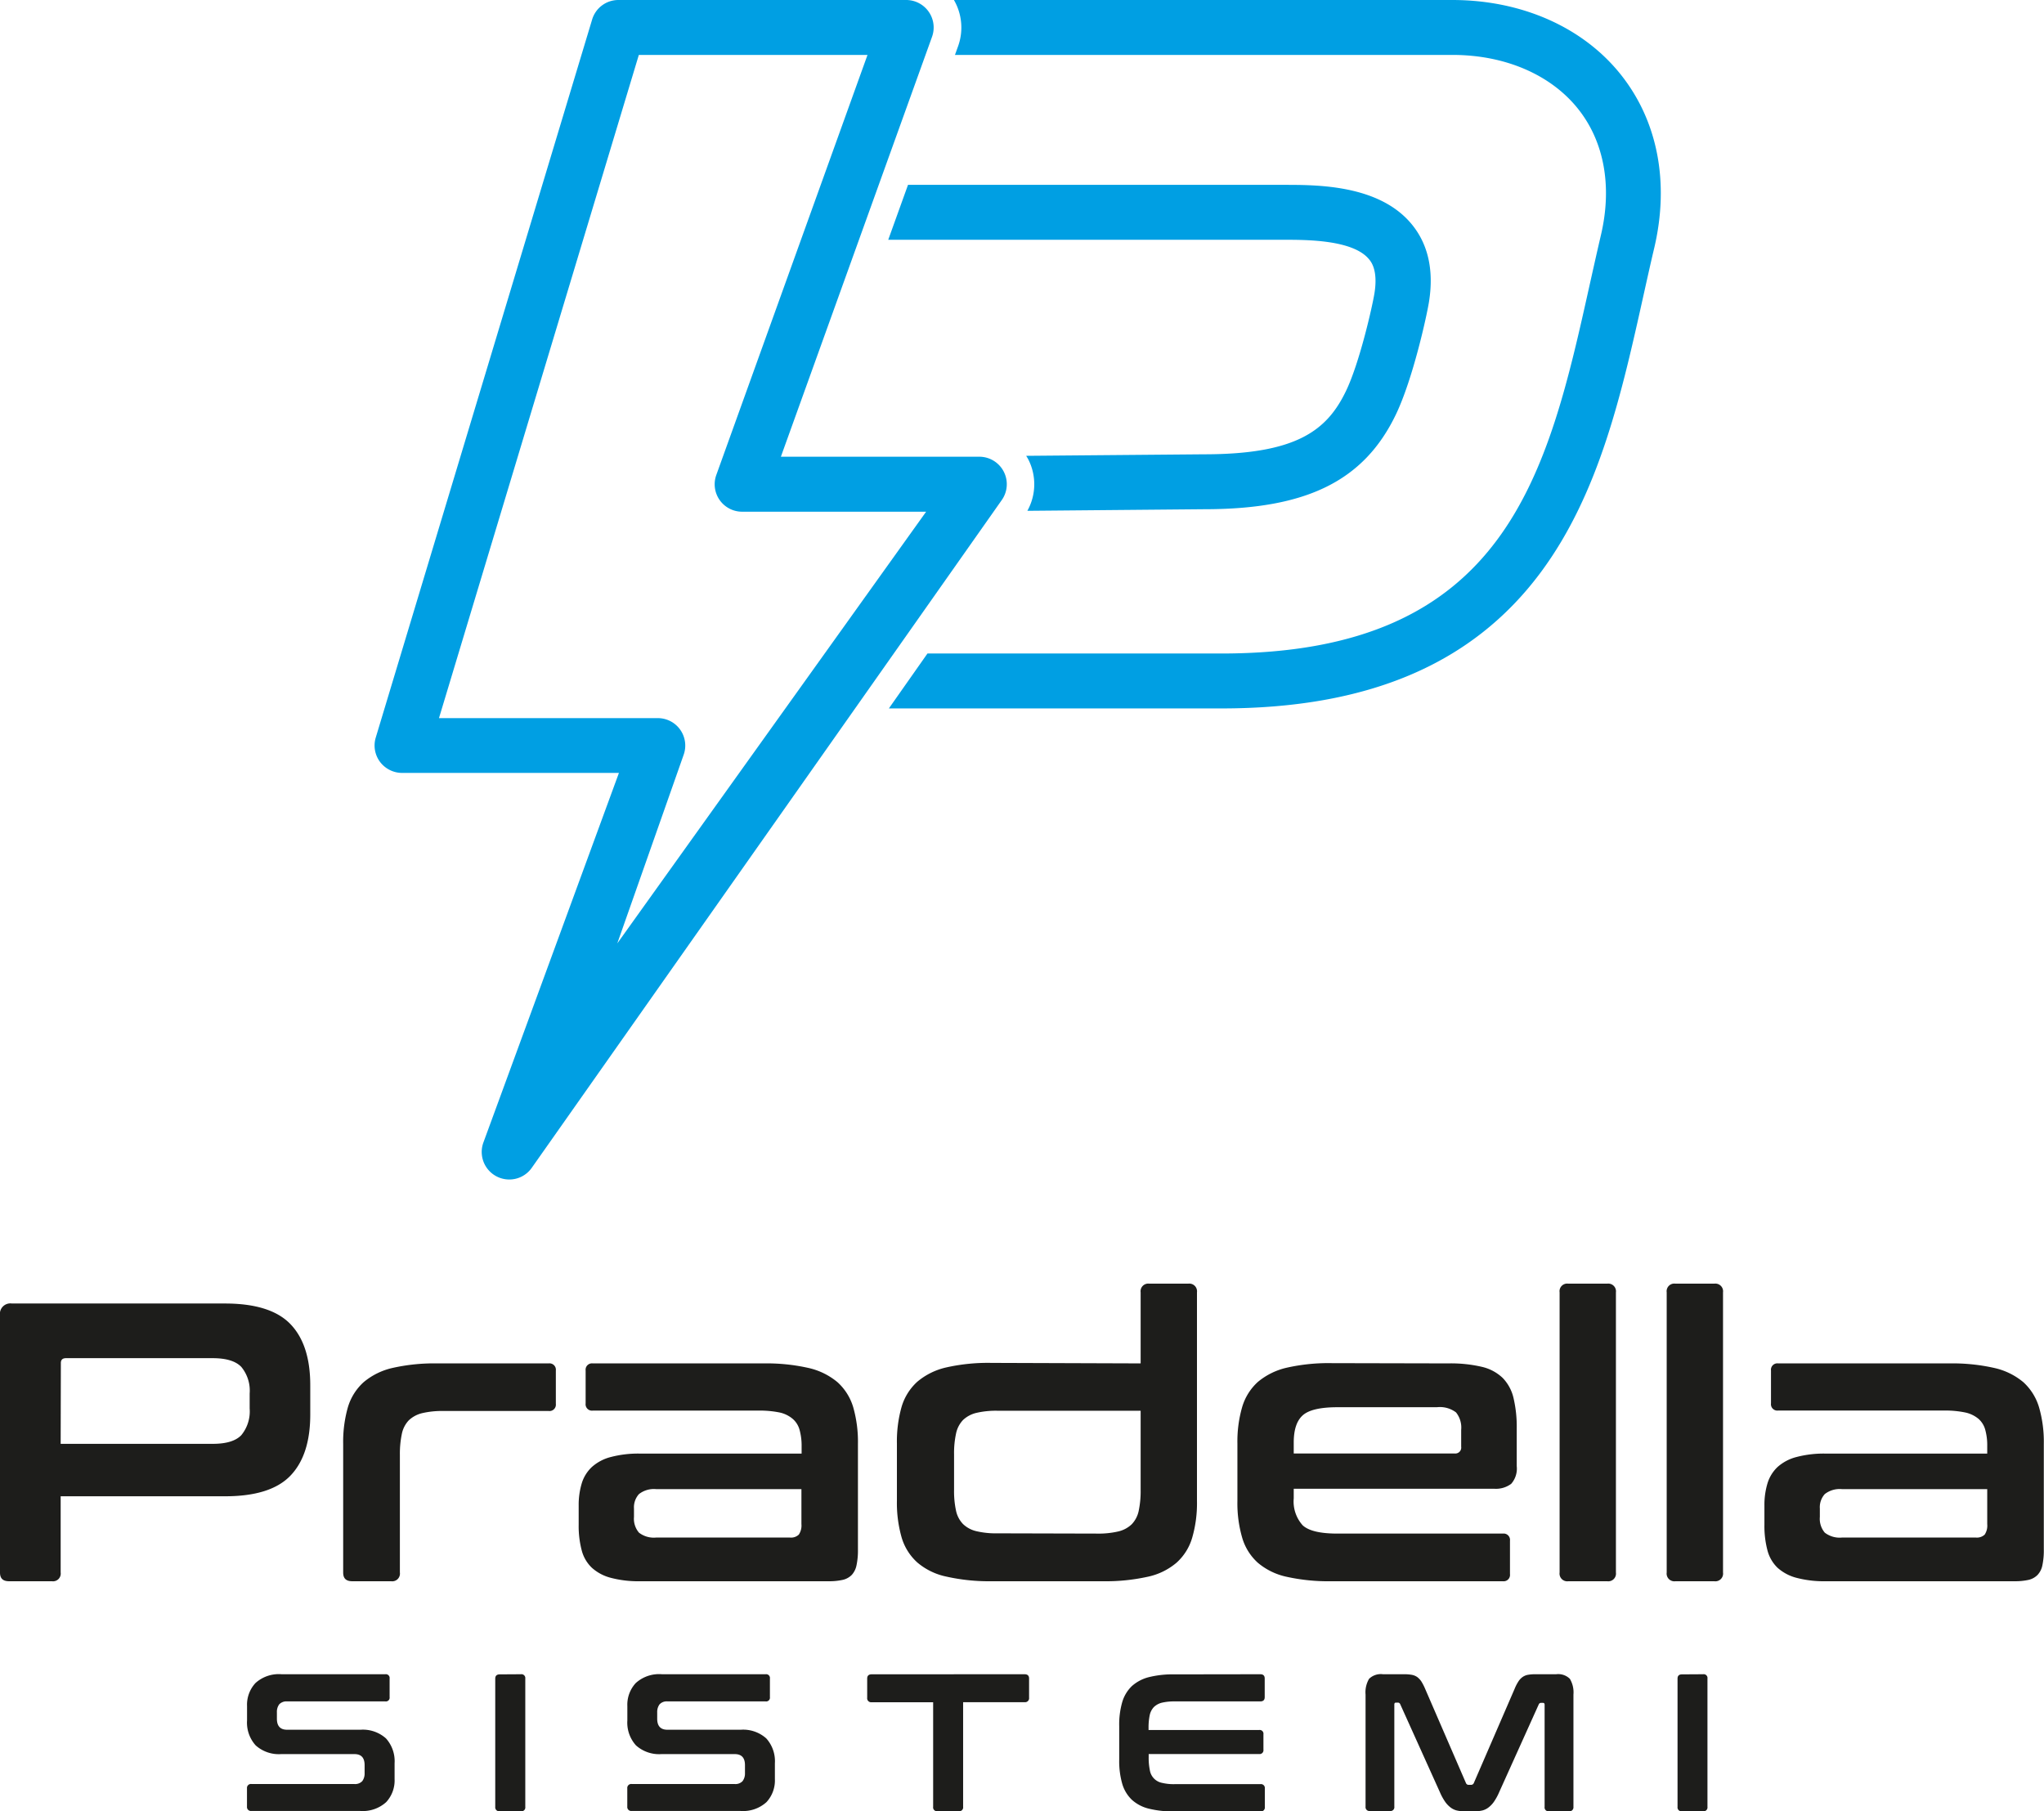 <svg id="Livello_1" data-name="Livello 1" xmlns="http://www.w3.org/2000/svg" viewBox="0 0 320.44 283.95"><path d="M124.91,312.19q7.16,0,10.27,3.23t3.11,9.58v4.6q0,6.34-3.11,9.58t-10.27,3.23H99.16v11.95a1.21,1.21,0,0,1-1.37,1.37H91.08c-1,0-1.43-.46-1.43-1.37V314.05a1.64,1.64,0,0,1,1.86-1.86Zm-25.75,22H123c2.12,0,3.61-.45,4.48-1.36a5.86,5.86,0,0,0,1.31-4.17v-2.36a5.84,5.84,0,0,0-1.31-4.17c-.87-.91-2.36-1.37-4.48-1.37H100q-.81,0-.81.75Z" transform="translate(-89.65 -107.84)" style="fill:#1d1d1b"/><path d="M175.67,321.58a1,1,0,0,1,1.12,1.12v5.22a1,1,0,0,1-1.12,1.12H159.12a13.68,13.68,0,0,0-3.29.34,4.61,4.61,0,0,0-2.09,1.12,4.33,4.33,0,0,0-1.09,2.12,15.08,15.08,0,0,0-.31,3.26v18.48a1.21,1.21,0,0,1-1.37,1.37h-6.09c-1,0-1.43-.46-1.43-1.37V334.2a19.78,19.78,0,0,1,.74-5.75,8.6,8.6,0,0,1,2.46-3.92,10.69,10.69,0,0,1,4.54-2.24,29.78,29.78,0,0,1,7.06-.71Z" transform="translate(-89.65 -107.84)" style="fill:#1d1d1b"/><path d="M209.38,321.58a29.86,29.86,0,0,1,7,.71,10.76,10.76,0,0,1,4.57,2.24,8.6,8.6,0,0,1,2.46,3.92,19.78,19.78,0,0,1,.74,5.75v16.55a11.18,11.18,0,0,1-.22,2.46,3.15,3.15,0,0,1-.74,1.52,2.87,2.87,0,0,1-1.4.78,9.77,9.77,0,0,1-2.24.22H190a16.87,16.87,0,0,1-4.57-.53,7.06,7.06,0,0,1-3-1.59,5.76,5.76,0,0,1-1.59-2.74,15,15,0,0,1-.47-4v-3a11.75,11.75,0,0,1,.47-3.45,5.83,5.83,0,0,1,1.59-2.59,7.05,7.05,0,0,1,3-1.58,16.87,16.87,0,0,1,4.57-.53h25.32v-1.18A9.35,9.35,0,0,0,215,332a3.49,3.49,0,0,0-1.06-1.71,4.72,4.72,0,0,0-2-1,15.36,15.36,0,0,0-3.36-.31h-26a1,1,0,0,1-1.12-1.12V322.7a1,1,0,0,1,1.12-1.12Zm4.1,27.3a1.77,1.77,0,0,0,1.4-.46,2.55,2.55,0,0,0,.41-1.65v-5.48H192.52a3.8,3.8,0,0,0-2.7.78,3.08,3.08,0,0,0-.78,2.27v1.31a3.36,3.36,0,0,0,.78,2.46,3.8,3.8,0,0,0,2.7.77Z" transform="translate(-89.65 -107.84)" style="fill:#1d1d1b"/><path d="M268.47,321.58V310.44a1.2,1.2,0,0,1,1.36-1.36h6.1a1.21,1.21,0,0,1,1.37,1.36v32.72a19.33,19.33,0,0,1-.75,5.75,8.42,8.42,0,0,1-2.46,3.92,10.24,10.24,0,0,1-4.57,2.21,30.42,30.42,0,0,1-7,.69H245.08A30.43,30.43,0,0,1,238,355a10.23,10.23,0,0,1-4.54-2.21,8.5,8.5,0,0,1-2.46-3.92,19.69,19.69,0,0,1-.74-5.75v-9a19.78,19.78,0,0,1,.74-5.75,8.6,8.6,0,0,1,2.46-3.92,10.69,10.69,0,0,1,4.54-2.24,29.78,29.78,0,0,1,7.06-.71Zm-6.84,26.68a13.49,13.49,0,0,0,3.35-.34,4.52,4.52,0,0,0,2.09-1.12,4.28,4.28,0,0,0,1.09-2.08,15,15,0,0,0,.31-3.3V329H246a13.71,13.71,0,0,0-3.3.34,4.57,4.57,0,0,0-2.08,1.12,4.33,4.33,0,0,0-1.09,2.12,14.48,14.48,0,0,0-.31,3.26v5.54a14.43,14.43,0,0,0,.31,3.3,4.28,4.28,0,0,0,1.09,2.08,4.48,4.48,0,0,0,2.08,1.12,13.22,13.22,0,0,0,3.3.34Z" transform="translate(-89.65 -107.84)" style="fill:#1d1d1b"/><path d="M316.67,321.58a21.47,21.47,0,0,1,5.26.53,7,7,0,0,1,3.29,1.74,6.67,6.67,0,0,1,1.71,3.17,19.69,19.69,0,0,1,.5,4.76v5.91a3.6,3.6,0,0,1-.87,2.77,4,4,0,0,1-2.67.77H292.47v1.5a5.58,5.58,0,0,0,1.4,4.23c.94.87,2.75,1.3,5.45,1.3h25.93a1,1,0,0,1,1.12,1.12v5.23a1,1,0,0,1-1.12,1.12h-26.8a30.37,30.37,0,0,1-7.06-.69,10.32,10.32,0,0,1-4.55-2.21,8.48,8.48,0,0,1-2.45-3.92,19.33,19.33,0,0,1-.75-5.75v-9a19.42,19.42,0,0,1,.75-5.75,8.59,8.59,0,0,1,2.45-3.92,10.79,10.79,0,0,1,4.55-2.24,29.72,29.72,0,0,1,7.06-.71Zm-24.2,14.12h25.2a.93.93,0,0,0,1.05-1.06V332a3.79,3.79,0,0,0-.81-2.74,4.2,4.2,0,0,0-3-.81H299.32c-2.7,0-4.51.43-5.45,1.28s-1.4,2.27-1.4,4.26Z" transform="translate(-89.65 -107.84)" style="fill:#1d1d1b"/><path d="M341.61,309.08a1.21,1.21,0,0,1,1.37,1.36v43.92a1.21,1.21,0,0,1-1.37,1.37h-6.09a1.21,1.21,0,0,1-1.37-1.37V310.44a1.2,1.2,0,0,1,1.37-1.36Z" transform="translate(-89.65 -107.84)" style="fill:#1d1d1b"/><path d="M358.4,309.08a1.21,1.21,0,0,1,1.37,1.36v43.92a1.21,1.21,0,0,1-1.37,1.37h-6.09a1.21,1.21,0,0,1-1.37-1.37V310.44a1.2,1.2,0,0,1,1.37-1.36Z" transform="translate(-89.65 -107.84)" style="fill:#1d1d1b"/><path d="M395.28,321.58a29.8,29.8,0,0,1,7,.71,10.74,10.74,0,0,1,4.58,2.24,8.67,8.67,0,0,1,2.45,3.92,19.42,19.42,0,0,1,.75,5.75v16.55a11.18,11.18,0,0,1-.22,2.46,3.07,3.07,0,0,1-.75,1.52,2.88,2.88,0,0,1-1.39.78,9.83,9.83,0,0,1-2.24.22H375.88a16.82,16.82,0,0,1-4.57-.53,7.11,7.11,0,0,1-3-1.59,5.83,5.83,0,0,1-1.58-2.74,15,15,0,0,1-.47-4v-3a11.75,11.75,0,0,1,.47-3.45,5.9,5.9,0,0,1,1.58-2.59,7.09,7.09,0,0,1,3-1.58,16.82,16.82,0,0,1,4.57-.53h25.31v-1.18a9,9,0,0,0-.31-2.55,3.48,3.48,0,0,0-1.05-1.71,4.77,4.77,0,0,0-2.06-1,15.36,15.36,0,0,0-3.36-.31h-26a1,1,0,0,1-1.12-1.12V322.7a1,1,0,0,1,1.12-1.12Zm4.11,27.3a1.79,1.79,0,0,0,1.4-.46,2.55,2.55,0,0,0,.4-1.65v-5.48H378.43a3.81,3.81,0,0,0-2.71.78,3.08,3.08,0,0,0-.77,2.27v1.31a3.36,3.36,0,0,0,.77,2.46,3.82,3.82,0,0,0,2.71.77Z" transform="translate(-89.65 -107.84)" style="fill:#1d1d1b"/><path d="M150.06,370.31a.59.59,0,0,1,.67.67v2.92a.59.59,0,0,1-.67.67H134.68a1.56,1.56,0,0,0-1.26.46,2,2,0,0,0-.36,1.26v1c0,1.14.53,1.72,1.59,1.72h11.51a5.42,5.42,0,0,1,4,1.36,5.34,5.34,0,0,1,1.35,3.91v2.46a5,5,0,0,1-1.32,3.62,5.45,5.45,0,0,1-4.11,1.38h-17a.62.62,0,0,1-.71-.68V388.2a.62.62,0,0,1,.71-.68h16.11a1.53,1.53,0,0,0,1.26-.46,2,2,0,0,0,.36-1.25v-1.26c0-1.15-.53-1.72-1.59-1.72H133.73a5.42,5.42,0,0,1-4-1.37,5.32,5.32,0,0,1-1.35-3.91v-2.24a5,5,0,0,1,1.32-3.62,5.45,5.45,0,0,1,4.11-1.38Z" transform="translate(-89.65 -107.84)" style="fill:#1d1d1b"/><path d="M171.32,370.31a.6.6,0,0,1,.68.67v20.13a.6.6,0,0,1-.68.68H168a.62.62,0,0,1-.71-.68V371c0-.45.24-.67.71-.67Z" transform="translate(-89.65 -107.84)" style="fill:#1d1d1b"/><path d="M209.68,370.31a.59.59,0,0,1,.67.67v2.92a.59.59,0,0,1-.67.67H194.3a1.52,1.52,0,0,0-1.25.46,2,2,0,0,0-.37,1.26v1c0,1.14.53,1.72,1.59,1.72h11.51a5.42,5.42,0,0,1,4,1.36,5.34,5.34,0,0,1,1.35,3.91v2.46a5,5,0,0,1-1.32,3.62,5.45,5.45,0,0,1-4.11,1.38h-17a.62.62,0,0,1-.71-.68V388.2a.62.62,0,0,1,.71-.68h16.11a1.53,1.53,0,0,0,1.26-.46,2,2,0,0,0,.37-1.25v-1.26c0-1.15-.54-1.72-1.6-1.72H193.35a5.42,5.42,0,0,1-4-1.37,5.32,5.32,0,0,1-1.35-3.91v-2.24a5,5,0,0,1,1.32-3.62,5.45,5.45,0,0,1,4.11-1.38Z" transform="translate(-89.65 -107.84)" style="fill:#1d1d1b"/><path d="M250.27,370.31c.47,0,.71.22.71.67v3a.63.63,0,0,1-.71.71h-9.63v16.41a.6.6,0,0,1-.68.68h-3.34a.6.6,0,0,1-.68-.68V374.7h-9.63a.63.63,0,0,1-.71-.71v-3c0-.45.24-.67.71-.67Z" transform="translate(-89.65 -107.84)" style="fill:#1d1d1b"/><path d="M287.22,370.31c.47,0,.7.22.7.67v2.92c0,.45-.23.67-.7.67H273.81a8.33,8.33,0,0,0-2,.2,2.74,2.74,0,0,0-1.26.68,2.64,2.64,0,0,0-.66,1.29,9.46,9.46,0,0,0-.18,2v.31h17.34a.59.59,0,0,1,.67.67v2.42a.6.6,0,0,1-.67.68H269.73v.52a9.46,9.46,0,0,0,.18,2,2.4,2.4,0,0,0,1.92,2,7.84,7.84,0,0,0,2,.2h13.41a.61.61,0,0,1,.7.68v2.91a.61.61,0,0,1-.7.68h-13.5a15.5,15.5,0,0,1-4-.43,6.1,6.1,0,0,1-2.66-1.4,5.69,5.69,0,0,1-1.5-2.51,12.9,12.9,0,0,1-.47-3.76v-5.28a12.66,12.66,0,0,1,.47-3.74,5.74,5.74,0,0,1,1.5-2.51,6.33,6.33,0,0,1,2.66-1.41,15.46,15.46,0,0,1,4-.44Z" transform="translate(-89.65 -107.84)" style="fill:#1d1d1b"/><path d="M309.8,370.31a6.63,6.63,0,0,1,1.17.09,2.2,2.2,0,0,1,.86.35,2.84,2.84,0,0,1,.66.71,8.48,8.48,0,0,1,.6,1.18l6.38,14.73a.44.44,0,0,0,.43.28h.37a.46.46,0,0,0,.43-.28l6.38-14.73a6.74,6.74,0,0,1,.6-1.18,2.51,2.51,0,0,1,.66-.71,2.11,2.11,0,0,1,.84-.35,6.31,6.31,0,0,1,1.15-.09h3.28a2.59,2.59,0,0,1,2.15.72,4.14,4.14,0,0,1,.56,2.47v17.61a.62.62,0,0,1-.71.68h-3.13a.6.6,0,0,1-.68-.68v-16c0-.21-.08-.31-.24-.31h-.28a.38.38,0,0,0-.4.24l-6.2,13.75a8.57,8.57,0,0,1-.75,1.4,4,4,0,0,1-.83.93,2.65,2.65,0,0,1-1,.53,5.24,5.24,0,0,1-1.33.15h-1.48a5.24,5.24,0,0,1-1.33-.15,2.65,2.65,0,0,1-1-.53,4,4,0,0,1-.83-.93,8.57,8.57,0,0,1-.75-1.4L309.16,375a.38.38,0,0,0-.4-.24h-.28c-.16,0-.24.1-.24.31v16a.6.6,0,0,1-.68.68h-3.13a.61.61,0,0,1-.7-.68V373.5a4.15,4.15,0,0,1,.55-2.47,2.63,2.63,0,0,1,2.18-.72Z" transform="translate(-89.65 -107.84)" style="fill:#1d1d1b"/><path d="M356.66,370.31a.59.59,0,0,1,.67.67v20.13a.6.6,0,0,1-.67.68h-3.32a.61.61,0,0,1-.7-.68V371c0-.45.23-.67.7-.67Z" transform="translate(-89.65 -107.84)" style="fill:#1d1d1b"/><path d="M278.48,187.67c16,0,25-4.44,30-14.84,2.68-5.58,4.86-15.53,5.2-17.71.79-5-.17-9.15-2.86-12.3-5.12-6-14.65-6-19.78-6H232l-3.1,8.61H291c3.47,0,10.69,0,13.23,3,.36.42,1.47,1.73.9,5.35-.35,2.18-2.34,10.92-4.46,15.34-2.95,6.14-7.69,9.94-22.26,9.94l-27.89.24a5.74,5.74,0,0,1,.32.53,8.56,8.56,0,0,1-.13,8.09Z" transform="translate(-89.65 -107.84)" style="fill:#009fe3"/><path d="M343.79,119.59c-5.92-7.47-15.57-11.75-26.47-11.75H239.2a8.62,8.62,0,0,1,.66,7.22l-.5,1.39h78c8.25,0,15.44,3.1,19.72,8.5,4.07,5.13,5.33,12.13,3.56,19.7-.58,2.48-1.14,5-1.71,7.54-6.64,29.88-12.92,58.1-57.77,58.1H235.05L229,218.9h52.14c23.06,0,39.45-7,50.11-21.41,9.18-12.41,12.68-28.18,16.07-43.43.56-2.51,1.11-5,1.69-7.44C351.38,136.43,349.53,126.84,343.79,119.59Z" transform="translate(-89.65 -107.84)" style="fill:#009fe3"/><path d="M169.47,292.75a4.32,4.32,0,0,1-4.06-5.74l21.27-58h-34a4.34,4.34,0,0,1-3.46-1.74,4.29,4.29,0,0,1-.66-3.81L182.48,110.9a4.29,4.29,0,0,1,4.12-3.06h45.17a4.31,4.31,0,0,1,4,5.76l-23.7,65.84h31.1a4.31,4.31,0,0,1,3.51,6.82L173,290.94A4.29,4.29,0,0,1,169.47,292.75Zm-11-72.33h34.3a4.3,4.3,0,0,1,4.06,5.74l-10.41,29.58,48.42-67.68H206a4.3,4.3,0,0,1-4.05-5.77l23.7-65.84H189.8Z" transform="translate(-89.65 -107.84)" style="fill:#009fe3"/></svg>